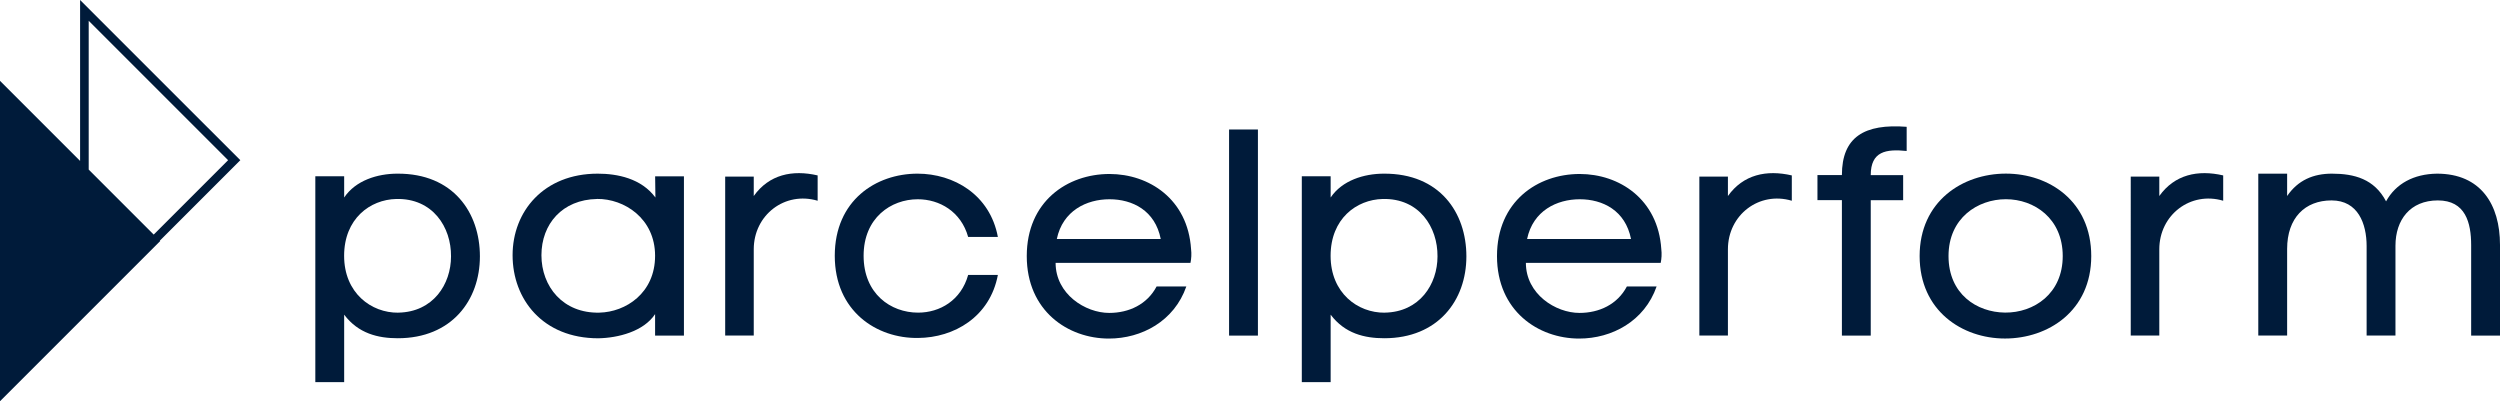 <?xml version="1.0" encoding="UTF-8"?><svg id="Layer_2" xmlns="http://www.w3.org/2000/svg" viewBox="0 0 540 86.67"><defs><style>.cls-1{fill:#001b3a;}</style></defs><g id="Layer_1-2"><g><g><path class="cls-1" d="M74.34,82.54h-6.23V38.08h6.23v4.58c2.48-3.69,7.19-5.15,11.51-5.15,12.02-.06,17.81,8.39,17.81,17.87s-6.11,17.68-17.74,17.68c-4.26,0-8.52-1.02-11.58-5.09v14.56Zm11.7-15.01c7.51-.13,11.38-6.11,11.38-12.15,.06-6.3-3.94-12.59-11.83-12.4-5.66,.13-11.26,4.26-11.26,12.28s5.85,12.34,11.7,12.28Z"/><path class="cls-1" d="M147.73,38.08v34.41h-6.23v-4.64c-2.48,3.75-8.01,5.15-12.27,5.22-12.02,0-18.51-8.46-18.51-17.94s6.74-17.62,18.38-17.62c4.26,0,9.41,1.02,12.47,5.15l-.06-4.58h6.23Zm-18.76,4.9c-7.51,.13-12.02,5.41-12.02,12.15s4.64,12.59,12.53,12.4c5.66-.13,12.02-4.2,12.02-12.28s-6.68-12.34-12.53-12.28Z"/><path class="cls-1" d="M162.81,38.14v4.2c3.31-4.64,8.33-5.72,13.8-4.45v5.47c-7.06-2.1-13.8,3.05-13.8,10.49v18.63h-6.17V38.14h6.17Z"/><path class="cls-1" d="M215.54,59.39c-1.72,9.1-9.48,13.55-17.23,13.61-8.97,.13-18-5.79-18-17.75s8.9-17.74,17.87-17.74c7.82,0,15.65,4.52,17.36,13.67h-6.42c-1.53-5.47-6.17-8.14-10.88-8.14-5.79,0-11.7,4.01-11.7,12.21s5.85,12.28,11.77,12.28c4.71,0,9.29-2.67,10.81-8.14h6.42Z"/><path class="cls-1" d="M257.14,56.78h-29.13c0,6.74,6.42,10.81,11.58,10.81,4.26,0,8.2-1.84,10.24-5.72h6.42c-2.61,7.51-9.67,11.26-16.73,11.26-8.84,0-17.74-5.98-17.74-17.81s8.78-17.74,17.87-17.74c8.52,0,16.92,5.41,17.62,16.22,.13,1.02,.06,2.1-.13,2.99Zm-6.42-5.15c-1.21-6.17-6.11-8.59-11.07-8.59s-10.11,2.48-11.38,8.59h22.45Z"/><path class="cls-1" d="M271.71,72.49h-6.23V27.97h6.23v44.52Z"/><path class="cls-1" d="M287.42,82.54h-6.23V38.08h6.23v4.58c2.48-3.69,7.19-5.15,11.51-5.15,12.02-.06,17.81,8.39,17.81,17.87s-6.11,17.68-17.74,17.68c-4.26,0-8.52-1.02-11.58-5.09v14.56Zm11.7-15.01c7.51-.13,11.38-6.11,11.38-12.15,.06-6.3-3.94-12.59-11.83-12.4-5.66,.13-11.26,4.26-11.26,12.28s5.85,12.34,11.7,12.28Z"/><path class="cls-1" d="M358.72,56.78h-29.13c0,6.74,6.42,10.81,11.58,10.81,4.26,0,8.2-1.84,10.24-5.72h6.42c-2.61,7.51-9.67,11.26-16.73,11.26-8.84,0-17.75-5.98-17.75-17.81s8.78-17.74,17.87-17.74c8.52,0,16.92,5.41,17.62,16.22,.13,1.02,.06,2.1-.13,2.99Zm-6.42-5.15c-1.21-6.17-6.11-8.59-11.07-8.59s-10.11,2.48-11.38,8.59h22.45Z"/><path class="cls-1" d="M373.23,38.14v4.2c3.31-4.64,8.33-5.72,13.8-4.45v5.47c-7.06-2.1-13.8,3.05-13.8,10.49v18.63h-6.17V38.14h6.17Z"/><path class="cls-1" d="M404.08,72.49h-6.23v-29.26h-5.28v-5.41h5.28c0-8.27,4.9-11.13,13.99-10.43v5.22c-4.45-.45-7.76,.06-7.76,5.22h7v5.41h-7v29.26Z"/><path class="cls-1" d="M433.08,73.12c-9.22,0-18.44-5.98-18.44-17.81s9.29-17.81,18.63-17.81,18.44,5.98,18.44,17.81-9.29,17.81-18.63,17.81Zm0-5.6c6.23,.06,12.47-4.07,12.47-12.21s-6.17-12.28-12.27-12.28-12.4,4.07-12.4,12.28,6.11,12.15,12.21,12.21Z"/><path class="cls-1" d="M466.41,38.14v4.2c3.31-4.64,8.33-5.72,13.8-4.45v5.47c-7.06-2.1-13.8,3.05-13.8,10.49v18.63h-6.17V38.14h6.17Z"/><path class="cls-1" d="M494.02,37.51v4.83c2.35-3.43,5.66-4.83,9.67-4.83,4.83,0,9.16,1.14,11.7,5.98,2.1-3.82,5.98-5.91,11-5.98,9.48,0,13.61,6.68,13.61,15.39v19.59h-6.23v-19.53c0-4.83-1.21-9.67-7.19-9.67s-9.16,4.2-9.16,9.79v19.4h-6.23v-19.33c0-4.83-1.85-9.86-7.57-9.86s-9.6,3.75-9.6,10.49v18.7h-6.23V37.51h6.23Z"/></g><path class="cls-1" d="M51.91,34.6L17.3,0V34.76L0,17.46V86.67L34.6,52.07l-.08-.08,17.38-17.38ZM19.16,4.49l30.11,30.11-16.07,16.07-14.04-14.04V4.49Z"/></g></g></svg>